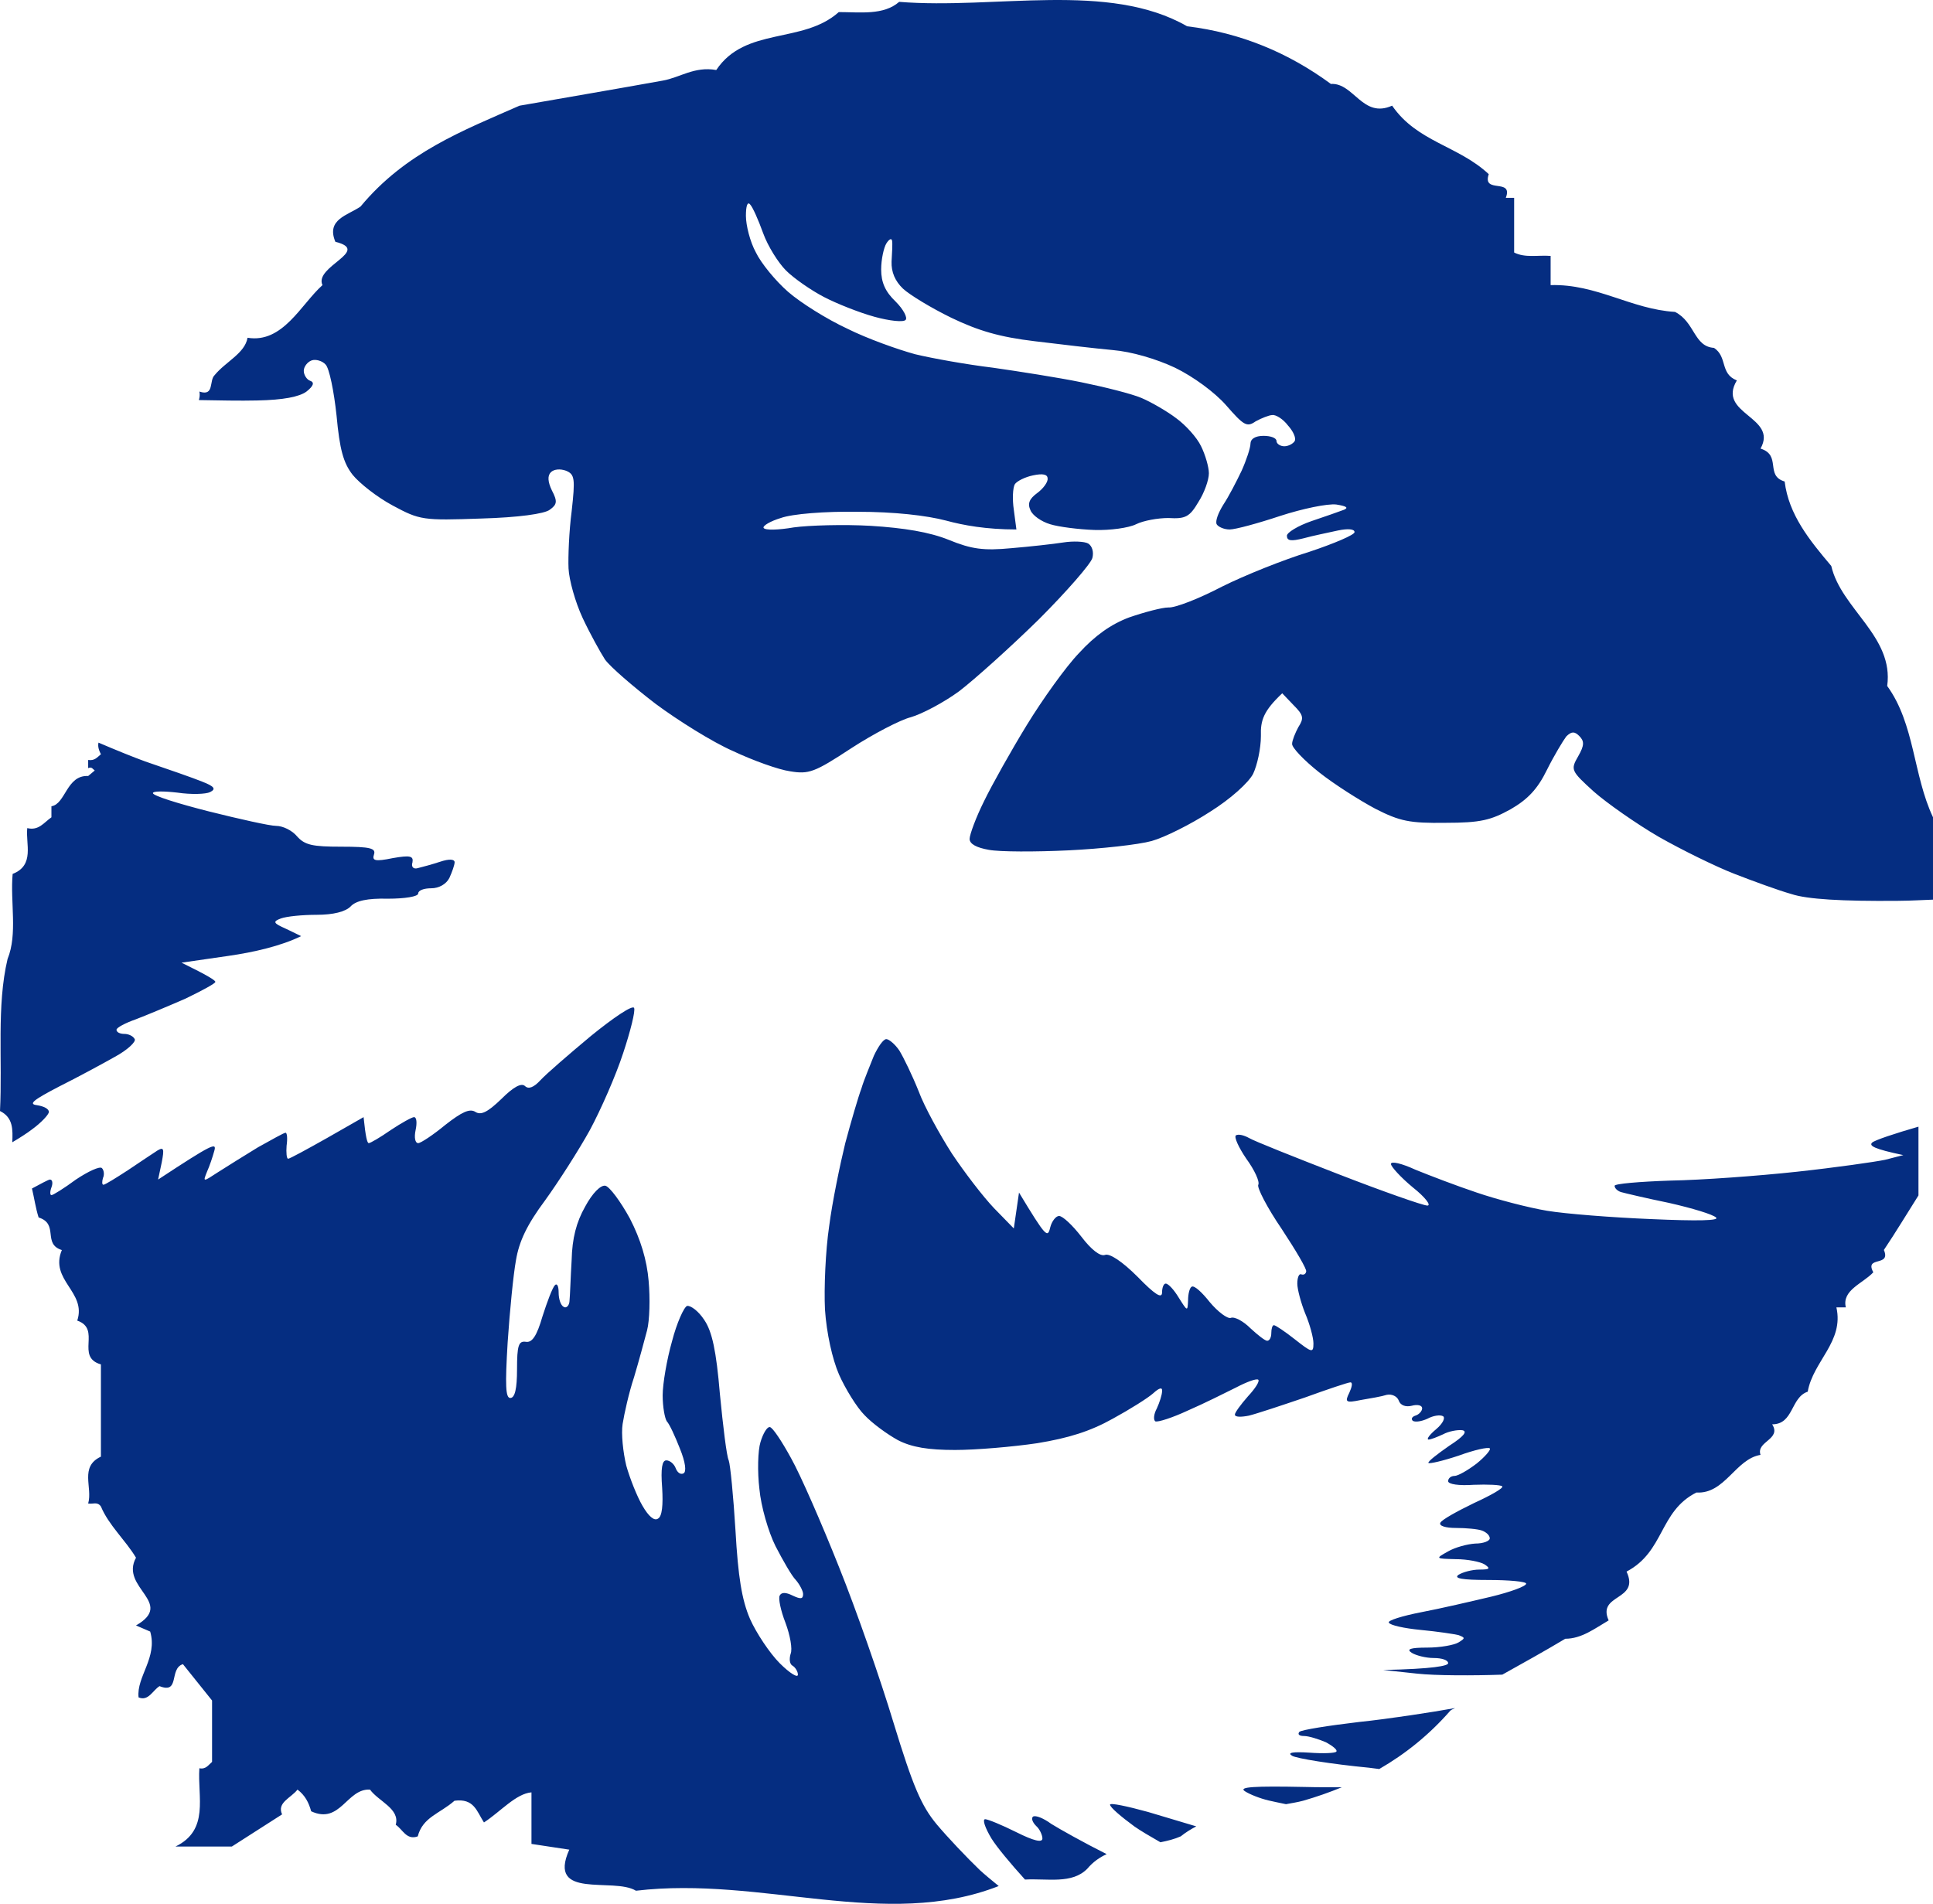 <?xml version="1.0" encoding="UTF-8" standalone="no"?>
<svg
   version="1.2"
   viewBox="0 0 237.559 234.02"
   width="237.559"
   height="234.02"
   id="svg1"
   sodipodi:docname="요동시 휘장.svg"
   inkscape:version="1.3 (0e150ed6c4, 2023-07-21)"
   xmlns:inkscape="http://www.inkscape.org/namespaces/inkscape"
   xmlns:sodipodi="http://sodipodi.sourceforge.net/DTD/sodipodi-0.dtd"
   xmlns="http://www.w3.org/2000/svg"
   xmlns:svg="http://www.w3.org/2000/svg">
  <defs
     id="defs1" />
  <sodipodi:namedview
     id="namedview1"
     pagecolor="#ffffff"
     bordercolor="#000000"
     borderopacity="0.25"
     inkscape:showpageshadow="2"
     inkscape:pageopacity="0.0"
     inkscape:pagecheckerboard="0"
     inkscape:deskcolor="#d1d1d1"
     inkscape:zoom="2.0729254"
     inkscape:cx="98.652849"
     inkscape:cy="122.77335"
     inkscape:window-width="1920"
     inkscape:window-height="1009"
     inkscape:window-x="-8"
     inkscape:window-y="-8"
     inkscape:window-maximized="1"
     inkscape:current-layer="svg1" />
  <style
     id="style1">.a{fill:#609}</style>
  <path
     id="path2-7"
     style="display:inline;fill:#052d81;fill-opacity:1;stroke-width:1"
     inkscape:label="path2"
     d="m 129.016,0.005 c -6.16,0.063 -12.592,0.7 -18.51,0.223 -1.924,1.676 -4.774,1.258 -7.422,1.258 -4.439,3.965 -11.474,1.756 -15.059,7.121 -2.677,-0.48 -4.479,0.935 -6.572,1.301 -5.845,1.054 -11.707,2.05 -17.607,3.084 -6.994,3.077 -14.024,5.757 -19.537,12.395 -1.562,1.088 -4.254,1.565 -3.094,4.334 4.473,1.116 -2.66,3.036 -1.584,5.326 -2.628,2.344 -4.866,7.183 -9.211,6.471 -0.317,1.912 -2.697,2.945 -4.041,4.592 -0.708,0.654 -3.9e-4,2.658 -1.873,2.021 0.077,0.39 0.03,0.728 -0.068,1.047 2.367,0.044 5.122,0.098 7.141,0.049 3.26,-0.064 5.179,-0.447 6.074,-1.086 0.895,-0.703 1.023,-1.15 0.447,-1.342 -0.384,-0.128 -0.768,-0.703 -0.768,-1.215 0,-0.511 0.448,-1.088 0.959,-1.279 0.511,-0.192 1.343,0.064 1.727,0.512 0.447,0.448 1.022,3.261 1.342,6.266 0.384,4.155 0.832,5.817 1.982,7.287 0.831,1.023 3.004,2.749 4.922,3.771 3.324,1.79 3.707,1.853 10.867,1.598 4.539,-0.128 7.8,-0.575 8.439,-1.086 0.895,-0.639 0.959,-1.023 0.256,-2.365 -0.511,-1.065 -0.555,-1.812 -0.129,-2.238 0.384,-0.384 1.15,-0.447 1.854,-0.191 1.087,0.447 1.151,0.959 0.703,4.986 -0.32,2.429 -0.447,5.625 -0.383,7.031 0.064,1.406 0.832,4.156 1.727,6.074 0.895,1.918 2.173,4.218 2.748,5.113 0.639,0.895 3.452,3.326 6.201,5.436 2.749,2.046 7.032,4.73 9.525,5.816 2.429,1.151 5.625,2.302 7.031,2.494 2.301,0.384 3.006,0.126 7.48,-2.814 2.749,-1.79 6.073,-3.514 7.352,-3.834 1.342,-0.384 4.027,-1.791 5.945,-3.197 1.918,-1.47 6.329,-5.434 9.781,-8.822 3.452,-3.452 6.392,-6.84 6.584,-7.543 0.192,-0.703 -2.8e-4,-1.471 -0.512,-1.791 -0.447,-0.256 -1.854,-0.319 -3.068,-0.127 -1.215,0.192 -4.091,0.511 -6.393,0.703 -3.388,0.32 -4.859,0.127 -7.672,-1.023 -2.365,-0.959 -5.497,-1.469 -9.588,-1.725 -3.324,-0.192 -7.607,-0.064 -9.461,0.191 -1.854,0.32 -3.517,0.382 -3.709,0.062 -0.128,-0.256 0.831,-0.829 2.109,-1.213 1.406,-0.511 5.433,-0.831 9.461,-0.768 4.475,0 8.44,0.447 10.869,1.086 2.11,0.575 4.921,1.088 8.629,1.088 l -0.318,-2.43 c -0.192,-1.279 -0.129,-2.685 0.127,-3.133 0.256,-0.384 1.279,-0.894 2.238,-1.086 1.193,-0.256 1.789,-0.129 1.789,0.383 0.064,0.448 -0.574,1.278 -1.277,1.789 -0.959,0.703 -1.216,1.28 -0.832,2.111 0.256,0.639 1.343,1.405 2.43,1.725 1.023,0.32 3.516,0.639 5.434,0.703 1.918,0.064 4.22,-0.256 5.115,-0.703 0.895,-0.447 2.684,-0.766 3.963,-0.766 2.11,0.128 2.62,-0.129 3.707,-1.982 0.703,-1.087 1.279,-2.685 1.279,-3.516 0,-0.767 -0.448,-2.301 -0.959,-3.324 -0.511,-1.087 -1.918,-2.622 -3.068,-3.453 -1.087,-0.831 -3.069,-1.981 -4.283,-2.492 -1.215,-0.511 -4.539,-1.343 -7.352,-1.918 -2.813,-0.575 -7.735,-1.344 -10.867,-1.791 -3.196,-0.384 -7.48,-1.151 -9.59,-1.662 -2.11,-0.575 -5.881,-1.918 -8.311,-3.133 -2.493,-1.151 -5.755,-3.195 -7.289,-4.537 -1.534,-1.342 -3.324,-3.517 -3.963,-4.859 -0.703,-1.279 -1.215,-3.324 -1.215,-4.475 0,-1.215 0.192,-1.79 0.512,-1.406 0.32,0.32 1.022,1.917 1.598,3.516 0.575,1.598 1.856,3.645 2.814,4.604 0.959,0.959 3.068,2.429 4.666,3.26 1.598,0.831 4.347,1.918 6.201,2.43 1.854,0.511 3.58,0.702 3.836,0.383 0.256,-0.256 -0.256,-1.279 -1.215,-2.238 -1.279,-1.215 -1.791,-2.365 -1.791,-3.963 0,-1.215 0.321,-2.684 0.641,-3.195 0.32,-0.511 0.639,-0.704 0.703,-0.32 0.064,0.32 -5.6e-4,1.47 -0.065,2.557 -0.043,1.279 0.426,2.387 1.406,3.324 0.831,0.767 3.452,2.365 5.945,3.58 3.324,1.598 5.945,2.366 10.229,2.877 3.132,0.384 7.48,0.894 9.59,1.086 2.301,0.192 5.369,1.087 7.67,2.174 2.237,1.087 4.859,3.005 6.266,4.604 2.174,2.493 2.558,2.75 3.645,1.982 0.703,-0.384 1.661,-0.768 2.045,-0.768 0.447,-0.064 1.343,0.51 1.918,1.277 0.639,0.703 1.024,1.534 0.832,1.918 -0.192,0.32 -0.768,0.641 -1.279,0.641 -0.511,0 -0.959,-0.321 -0.959,-0.641 0,-0.384 -0.703,-0.639 -1.598,-0.639 -1.023,0 -1.6,0.384 -1.6,0.959 0,0.511 -0.511,2.046 -1.086,3.324 -0.639,1.342 -1.599,3.197 -2.238,4.156 -0.639,1.023 -1.022,2.044 -0.83,2.428 0.192,0.32 0.894,0.641 1.598,0.641 0.703,0 3.516,-0.767 6.201,-1.662 2.749,-0.895 5.818,-1.534 6.904,-1.406 1.215,0.192 1.534,0.383 0.959,0.639 -0.511,0.192 -2.301,0.831 -4.027,1.406 -1.662,0.575 -3.004,1.405 -3.004,1.789 0,0.639 0.511,0.704 2.045,0.32 1.151,-0.32 3.068,-0.703 4.219,-0.959 1.215,-0.256 2.047,-0.192 2.047,0.191 0.064,0.32 -2.494,1.407 -5.562,2.43 -3.132,0.959 -7.927,2.877 -10.74,4.283 -2.813,1.47 -5.753,2.621 -6.584,2.557 -0.767,0 -2.941,0.576 -4.795,1.215 -2.237,0.831 -4.219,2.239 -6.201,4.412 -1.598,1.662 -4.475,5.69 -6.393,8.822 -1.918,3.132 -4.283,7.35 -5.242,9.332 -1.023,2.046 -1.789,4.157 -1.789,4.668 0,0.639 0.895,1.086 2.365,1.342 1.342,0.256 5.754,0.256 9.781,0.064 4.027,-0.192 8.63,-0.703 10.229,-1.15 1.598,-0.447 4.793,-2.046 7.158,-3.58 2.557,-1.598 4.731,-3.581 5.307,-4.668 0.511,-1.087 0.959,-3.132 0.959,-4.666 -0.064,-1.918 0.32,-3.069 2.621,-5.242 l 1.406,1.471 c 1.215,1.215 1.279,1.597 0.576,2.684 -0.384,0.703 -0.768,1.663 -0.768,2.047 -0.064,0.447 1.47,2.045 3.324,3.516 1.854,1.47 4.986,3.452 6.904,4.475 3.005,1.534 4.22,1.79 8.631,1.727 4.283,0 5.561,-0.32 7.99,-1.662 2.11,-1.215 3.324,-2.494 4.475,-4.859 0.895,-1.79 1.982,-3.578 2.365,-4.09 0.639,-0.639 1.022,-0.64 1.598,-0.064 0.639,0.639 0.64,1.15 -0.127,2.492 -0.959,1.662 -0.895,1.791 1.918,4.348 1.598,1.406 5.241,3.964 7.99,5.562 2.813,1.598 6.968,3.644 9.27,4.539 2.301,0.895 5.435,2.045 7.033,2.492 1.918,0.639 6.201,0.896 13.105,0.832 1.881,-0.015 2.858,-0.103 4.287,-0.146 v -10.125 c -2.453,-5.213 -2.235,-11.46 -5.629,-16.139 0.843,-6.083 -5.651,-9.463 -6.873,-14.752 -2.673,-3.163 -5.23,-6.298 -5.73,-10.383 -2.448,-0.722 -0.345,-3.221 -2.963,-4.045 2.192,-3.921 -5.412,-4.238 -2.91,-8.379 -2.11,-0.832 -1.116,-2.872 -2.807,-4 -2.489,-0.156 -2.329,-3.172 -4.795,-4.422 -5.38,-0.324 -9.633,-3.457 -15.285,-3.293 v -3.59 c -1.573,-0.116 -3.138,0.27 -4.484,-0.418 v -6.721 h -1.023 c 0.946,-2.485 -2.943,-0.438 -2.096,-2.908 -3.724,-3.499 -8.819,-3.961 -11.875,-8.422 -3.632,1.63 -4.713,-2.84 -7.527,-2.67 C 158.351,6.485 152.48,4.026 145.894,3.231 141.064,0.454 135.176,-0.058 129.016,0.005 Z M 12.107,91.284 c -0.08,0.352 -0.045,0.783 0.297,1.426 -0.452,0.37 -0.762,0.829 -1.568,0.707 v 1.002 c 0.456,-0.208 0.58,0.135 0.807,0.295 l -0.807,0.674 c -2.669,-0.136 -2.771,3.451 -4.516,3.719 v 1.357 c -0.946,0.664 -1.567,1.67 -2.969,1.328 -0.223,1.92 0.955,4.559 -1.797,5.631 -0.31,3.505 0.631,7.37 -0.625,10.461 -1.365,5.761 -0.615,12.436 -0.93,18.684 1.643,0.801 1.574,2.329 1.51,3.844 0.941,-0.558 1.821,-1.124 2.389,-1.559 1.151,-0.831 2.109,-1.854 2.109,-2.174 0,-0.384 -0.64,-0.702 -1.471,-0.83 -1.087,-0.128 -0.448,-0.639 2.748,-2.301 2.301,-1.151 5.369,-2.813 6.84,-3.645 1.534,-0.831 2.621,-1.854 2.43,-2.174 -0.192,-0.384 -0.766,-0.639 -1.277,-0.639 -0.511,0 -0.959,-0.192 -0.959,-0.512 0,-0.256 1.087,-0.832 2.365,-1.279 1.342,-0.511 4.091,-1.662 6.137,-2.557 1.982,-0.959 3.645,-1.853 3.645,-2.045 0,-0.192 -0.896,-0.767 -4.156,-2.365 l 5.754,-0.832 c 3.132,-0.448 6.456,-1.215 8.949,-2.43 l -1.854,-0.895 c -1.598,-0.703 -1.662,-0.894 -0.639,-1.277 0.703,-0.256 2.62,-0.449 4.41,-0.449 2.046,0 3.517,-0.382 4.156,-1.021 0.639,-0.703 2.044,-1.023 4.602,-0.959 2.046,0 3.709,-0.257 3.709,-0.641 0,-0.384 0.703,-0.639 1.598,-0.639 0.959,0 1.855,-0.512 2.238,-1.279 0.32,-0.703 0.639,-1.596 0.639,-1.916 0,-0.384 -0.64,-0.448 -1.791,-0.064 -0.959,0.32 -2.172,0.64 -2.684,0.768 -0.575,0.192 -0.895,-0.128 -0.703,-0.703 0.128,-0.767 -0.256,-0.895 -2.43,-0.512 -2.174,0.447 -2.557,0.32 -2.301,-0.447 0.256,-0.767 -0.447,-0.959 -4.027,-0.959 -3.516,0 -4.477,-0.193 -5.436,-1.279 -0.575,-0.703 -1.726,-1.279 -2.557,-1.279 -0.767,0 -4.475,-0.83 -8.311,-1.789 -3.772,-0.959 -6.84,-1.919 -6.84,-2.238 0,-0.256 1.342,-0.254 3.004,-0.062 1.726,0.256 3.516,0.191 4.027,-0.065 0.767,-0.384 0.511,-0.704 -0.959,-1.279 -1.087,-0.447 -4.218,-1.533 -7.031,-2.492 -1.442,-0.524 -3.534,-1.37 -5.727,-2.309 z m 65.818,32.609 c -0.192,-0.384 -2.558,1.216 -5.307,3.453 -2.685,2.237 -5.496,4.666 -6.199,5.434 -0.831,0.895 -1.47,1.151 -1.918,0.703 -0.447,-0.384 -1.407,0.127 -2.877,1.598 -1.662,1.598 -2.494,2.045 -3.197,1.598 -0.703,-0.448 -1.661,0.001 -3.707,1.6 -1.47,1.215 -3.005,2.236 -3.324,2.236 -0.384,0 -0.512,-0.703 -0.32,-1.598 0.192,-0.895 0.128,-1.598 -0.191,-1.598 -0.256,0 -1.534,0.703 -2.877,1.598 -1.279,0.895 -2.494,1.598 -2.686,1.598 -0.192,0 -0.383,-0.702 -0.639,-3.195 l -4.475,2.557 c -2.493,1.406 -4.603,2.557 -4.795,2.557 -0.192,0 -0.255,-0.767 -0.191,-1.598 0.128,-0.895 0.063,-1.598 -0.129,-1.598 -0.192,0 -1.661,0.83 -3.387,1.789 -1.662,1.023 -3.837,2.365 -4.924,3.068 -1.854,1.215 -1.853,1.216 -1.342,-0.062 0.32,-0.703 0.703,-1.855 0.895,-2.559 0.32,-1.087 -0.192,-0.893 -6.904,3.518 l 0.447,-2.111 c 0.32,-1.662 0.255,-1.916 -0.512,-1.469 -0.511,0.32 -2.108,1.405 -3.643,2.428 -1.47,0.959 -2.814,1.791 -3.006,1.791 -0.192,0 -0.19,-0.385 -0.062,-0.832 0.192,-0.384 0.127,-0.959 -0.129,-1.215 -0.256,-0.256 -1.661,0.385 -3.195,1.408 -1.47,1.087 -2.814,1.916 -3.006,1.916 -0.192,0 -0.192,-0.448 0,-0.959 0.192,-0.511 0.128,-0.957 -0.191,-0.957 -0.176,0 -1.269,0.6 -2.205,1.102 0.282,1.169 0.446,2.393 0.818,3.559 2.538,0.8 0.439,3.254 2.855,4.004 -1.552,3.711 3.068,5.131 1.893,8.674 3.011,1.044 -0.279,4.457 2.908,5.385 v 11.336 c -2.669,1.246 -0.988,3.797 -1.568,5.758 0.584,0.114 1.117,-0.269 1.568,0.367 0.942,2.29 3.046,4.172 4.312,6.299 -2.031,3.697 4.852,5.536 0,8.328 l 1.744,0.75 c 0.935,3.211 -1.708,5.549 -1.428,8.092 1.205,0.51 1.737,-0.867 2.574,-1.383 2.551,1.012 1.139,-2.161 2.877,-2.701 l 3.58,4.467 v 7.545 c -0.441,0.366 -0.756,0.951 -1.559,0.783 -0.248,3.505 1.264,7.597 -2.938,9.623 h 6.928 l 6.174,-3.953 c -0.661,-1.458 1.073,-1.997 1.895,-3.047 0.935,0.708 1.38,1.588 1.68,2.666 3.595,1.66 4.363,-2.82 7.229,-2.666 1.059,1.458 3.712,2.354 3.164,4.326 0.854,0.55 1.308,1.926 2.705,1.426 0.61,-2.374 2.716,-2.793 4.516,-4.381 2.416,-0.322 2.731,1.296 3.621,2.668 2.033,-1.324 3.916,-3.533 5.84,-3.701 v 6.34 l 4.646,0.705 c -2.774,6.205 5.428,3.346 8.195,5.049 15.502,-1.837 30.641,4.888 44.582,-0.576 -0.836,-0.683 -1.697,-1.388 -2.305,-1.947 -1.598,-1.534 -3.962,-4.027 -5.305,-5.625 -1.918,-2.301 -2.941,-4.732 -5.307,-12.467 -1.598,-5.306 -4.603,-13.936 -6.713,-19.178 -2.11,-5.306 -4.73,-11.316 -5.881,-13.361 -1.151,-2.11 -2.301,-3.836 -2.621,-3.836 -0.32,-0.064 -0.831,0.769 -1.15,1.855 -0.32,1.023 -0.385,3.642 -0.129,5.752 0.192,2.11 1.087,5.243 1.982,7.033 0.895,1.726 1.981,3.643 2.492,4.154 0.447,0.511 0.896,1.343 0.896,1.727 0,0.639 -0.32,0.639 -1.279,0.191 -0.852,-0.426 -1.385,-0.426 -1.598,0 -0.192,0.32 0.128,1.854 0.703,3.324 0.575,1.534 0.894,3.261 0.639,3.836 -0.192,0.639 -0.128,1.279 0.256,1.471 0.32,0.192 0.639,0.702 0.639,1.086 0,0.447 -1.022,-0.192 -2.236,-1.406 -1.215,-1.215 -2.877,-3.708 -3.645,-5.434 -1.023,-2.365 -1.469,-5.242 -1.789,-10.867 -0.256,-4.219 -0.64,-8.119 -0.832,-8.631 -0.256,-0.511 -0.702,-4.218 -1.086,-8.182 -0.447,-5.306 -0.959,-7.672 -1.918,-9.078 -0.703,-1.087 -1.662,-1.79 -2.109,-1.727 -0.384,0.128 -1.28,2.11 -1.855,4.348 -0.639,2.237 -1.15,5.242 -1.15,6.648 0,1.406 0.256,2.812 0.512,3.195 0.32,0.32 1.022,1.854 1.598,3.324 0.703,1.726 0.833,2.879 0.449,3.07 -0.384,0.192 -0.767,-0.129 -0.959,-0.641 -0.192,-0.511 -0.705,-0.959 -1.152,-0.959 -0.511,0 -0.702,0.959 -0.51,3.389 0.128,2.046 -3e-4,3.516 -0.512,3.771 -0.448,0.32 -1.151,-0.255 -1.918,-1.598 -0.639,-1.087 -1.535,-3.324 -1.982,-4.922 -0.384,-1.598 -0.639,-3.901 -0.447,-5.115 0.192,-1.215 0.767,-3.836 1.406,-5.754 0.575,-1.918 1.278,-4.537 1.598,-5.752 0.32,-1.215 0.385,-3.965 0.193,-6.074 -0.213,-2.557 -0.982,-5.115 -2.303,-7.672 -1.151,-2.11 -2.492,-3.899 -3.004,-4.027 -0.575,-0.128 -1.599,0.896 -2.494,2.559 -1.087,1.918 -1.598,3.899 -1.662,6.584 -0.128,2.11 -0.192,4.347 -0.256,4.922 0,0.639 -0.383,1.024 -0.703,0.832 -0.384,-0.192 -0.639,-0.96 -0.639,-1.791 0,-0.767 -0.192,-1.15 -0.447,-0.895 -0.32,0.32 -0.96,2.046 -1.535,3.836 -0.703,2.429 -1.278,3.261 -2.045,3.133 -0.895,-0.128 -1.086,0.446 -1.086,3.387 0,2.365 -0.257,3.518 -0.832,3.518 -0.575,0 -0.64,-1.536 -0.32,-6.842 0.256,-3.836 0.704,-8.374 1.023,-10.1 0.384,-2.301 1.343,-4.347 3.58,-7.352 1.662,-2.301 4.156,-6.202 5.498,-8.631 1.342,-2.493 3.197,-6.712 4.092,-9.461 0.895,-2.685 1.534,-5.243 1.342,-5.562 z m 31.006,3.836 c -0.384,0 -1.024,0.96 -1.535,2.047 -0.447,1.151 -1.214,2.941 -1.533,4.027 -0.384,1.023 -1.279,4.09 -1.982,6.711 -0.639,2.621 -1.599,7.224 -1.982,10.229 -0.448,3.005 -0.64,7.607 -0.512,10.229 0.192,2.877 0.895,6.074 1.727,7.992 0.767,1.726 2.174,4.027 3.133,4.986 0.959,1.023 2.813,2.365 4.092,3.068 1.726,0.895 3.771,1.215 7.031,1.215 2.557,0 7.097,-0.385 10.102,-0.832 3.9,-0.639 6.521,-1.47 9.27,-3.004 2.11,-1.151 4.347,-2.557 4.986,-3.133 0.767,-0.703 1.15,-0.767 1.086,-0.256 0,0.447 -0.319,1.406 -0.639,2.109 -0.384,0.703 -0.447,1.406 -0.191,1.598 0.32,0.128 2.11,-0.447 4.027,-1.342 1.918,-0.831 4.602,-2.173 5.881,-2.812 1.342,-0.703 2.556,-1.151 2.748,-0.959 0.192,0.192 -0.382,1.086 -1.277,2.045 -0.895,1.023 -1.6,1.983 -1.6,2.238 0,0.32 0.768,0.319 1.727,0.127 1.023,-0.256 4.091,-1.277 6.904,-2.236 2.813,-1.023 5.307,-1.854 5.562,-1.854 0.32,0 0.191,0.574 -0.129,1.277 -0.575,1.151 -0.448,1.278 1.406,0.895 1.151,-0.192 2.622,-0.447 3.197,-0.639 0.639,-0.128 1.279,0.192 1.471,0.703 0.192,0.575 0.831,0.832 1.598,0.641 0.703,-0.192 1.279,-0.065 1.279,0.318 0,0.32 -0.385,0.767 -0.832,0.895 -0.384,0.128 -0.574,0.385 -0.318,0.641 0.32,0.192 1.086,0.064 1.789,-0.256 0.703,-0.384 1.534,-0.512 1.918,-0.32 0.32,0.192 -9.7e-4,0.894 -0.832,1.598 -0.767,0.639 -1.215,1.215 -0.959,1.279 0.32,0 1.088,-0.319 1.791,-0.639 0.703,-0.384 1.79,-0.576 2.365,-0.512 0.703,0.128 0.192,0.767 -1.598,1.918 -1.47,1.023 -2.622,1.918 -2.559,2.109 0.128,0.128 1.791,-0.255 3.709,-0.895 1.918,-0.703 3.644,-1.088 3.836,-0.896 0.192,0.128 -0.577,1.024 -1.6,1.855 -1.087,0.831 -2.301,1.533 -2.748,1.533 -0.384,0 -0.768,0.257 -0.768,0.641 0,0.384 1.343,0.575 3.133,0.447 1.726,-0.064 3.324,-3.8e-4 3.516,0.191 0.192,0.192 -1.342,1.086 -3.451,2.045 -2.11,1.023 -3.964,2.046 -4.156,2.43 -0.192,0.384 0.639,0.639 1.918,0.639 1.215,0 2.686,0.129 3.197,0.32 0.511,0.192 0.959,0.575 0.959,0.959 0,0.32 -0.768,0.639 -1.791,0.639 -0.959,0.064 -2.429,0.448 -3.324,0.959 -1.598,0.895 -1.598,0.895 0.959,0.959 1.406,0 3.004,0.321 3.516,0.641 0.767,0.511 0.64,0.639 -0.639,0.639 -0.895,0 -2.045,0.319 -2.557,0.639 -0.639,0.448 0.448,0.639 3.645,0.639 2.557,0 4.666,0.194 4.666,0.449 0,0.32 -1.918,1.022 -4.283,1.598 -2.429,0.575 -6.266,1.47 -8.631,1.918 -2.301,0.447 -4.155,1.022 -3.963,1.277 0.128,0.32 1.917,0.705 3.898,0.896 2.046,0.192 4.157,0.511 4.668,0.639 0.831,0.32 0.831,0.383 0,0.895 -0.511,0.32 -2.238,0.639 -3.836,0.639 -2.11,0 -2.621,0.193 -1.918,0.641 0.511,0.32 1.727,0.639 2.686,0.639 1.023,0 1.789,0.255 1.789,0.639 0,0.32 -1.789,0.704 -7.99,0.832 l 4.154,0.447 c 2.29,0.254 6.982,0.253 10.492,0.127 2.555,-1.429 5.109,-2.838 7.738,-4.412 2.001,0 3.624,-1.256 5.332,-2.258 -1.475,-3.297 3.894,-2.367 2.199,-5.998 4.691,-2.469 3.982,-7.4 8.586,-9.721 3.497,0.216 4.806,-4.125 7.879,-4.625 -0.576,-1.67 2.617,-1.883 1.432,-3.756 2.654,0 2.255,-3.302 4.369,-4.014 0.657,-3.749 4.48,-6.152 3.523,-10.363 h 1.16 c -0.514,-2.132 2.11,-2.936 3.377,-4.312 -1.124,-2.064 2.219,-0.616 1.299,-2.744 1.472,-2.194 2.855,-4.499 4.25,-6.703 v -8.453 c -2.876,0.828 -5.405,1.669 -5.699,1.963 -0.384,0.384 0.192,0.766 3.836,1.533 l -2.238,0.576 c -1.215,0.256 -6.137,0.959 -10.867,1.471 -4.731,0.511 -11.699,1.022 -15.535,1.086 -3.772,0.128 -6.84,0.383 -6.84,0.639 0,0.32 0.384,0.64 0.768,0.768 0.448,0.128 3.132,0.766 5.945,1.342 2.813,0.639 5.37,1.407 5.754,1.791 0.447,0.384 -2.239,0.447 -7.992,0.191 -4.731,-0.192 -10.484,-0.64 -12.785,-1.023 -2.301,-0.384 -6.202,-1.405 -8.631,-2.236 -2.493,-0.831 -5.817,-2.109 -7.543,-2.812 -1.662,-0.767 -3.004,-1.087 -3.004,-0.703 0,0.32 1.215,1.66 2.686,2.875 1.534,1.215 2.3,2.238 1.789,2.238 -0.511,0 -5.433,-1.726 -10.867,-3.836 -5.434,-2.11 -10.421,-4.091 -11.061,-4.475 -0.575,-0.32 -1.278,-0.512 -1.598,-0.32 -0.256,0.192 0.32,1.471 1.279,2.877 1.023,1.406 1.661,2.814 1.469,3.197 -0.192,0.32 1.087,2.813 2.877,5.434 1.726,2.621 3.134,4.986 3.006,5.242 -0.064,0.32 -0.321,0.448 -0.641,0.32 -0.256,-0.064 -0.447,0.447 -0.447,1.15 0,0.703 0.448,2.364 0.959,3.643 0.575,1.342 1.023,3.006 1.023,3.709 0,1.215 -0.191,1.15 -2.301,-0.512 -1.215,-0.959 -2.367,-1.727 -2.559,-1.727 -0.192,0 -0.318,0.448 -0.318,0.959 0,0.511 -0.192,0.959 -0.512,0.959 -0.256,0 -1.152,-0.702 -2.047,-1.533 -0.895,-0.895 -1.98,-1.471 -2.428,-1.279 -0.384,0.128 -1.536,-0.703 -2.559,-1.918 -0.959,-1.215 -1.917,-2.11 -2.236,-1.918 -0.256,0.128 -0.447,0.895 -0.447,1.662 -0.064,1.406 -0.064,1.406 -1.15,-0.32 -0.575,-0.959 -1.28,-1.725 -1.6,-1.725 -0.256,0 -0.447,0.511 -0.447,1.086 0,0.831 -0.894,0.256 -3.004,-1.918 -1.854,-1.854 -3.452,-2.939 -4.027,-2.684 -0.575,0.192 -1.662,-0.64 -2.877,-2.238 -1.087,-1.406 -2.303,-2.557 -2.75,-2.557 -0.384,0 -0.894,0.639 -1.086,1.406 -0.32,1.342 -0.512,1.215 -3.836,-4.283 l -0.639,4.41 -2.43,-2.492 c -1.342,-1.406 -3.643,-4.411 -5.178,-6.713 -1.47,-2.301 -3.389,-5.754 -4.092,-7.672 -0.767,-1.918 -1.854,-4.155 -2.365,-4.986 -0.511,-0.767 -1.278,-1.406 -1.598,-1.406 z m 69.896,82.229 c -2.833,0.512 -8.114,1.329 -11.787,1.709 -3.772,0.448 -7.032,0.959 -7.352,1.215 -0.256,0.32 8.3e-4,0.512 0.576,0.512 0.575,0 1.789,0.384 2.684,0.768 0.831,0.448 1.471,0.959 1.279,1.15 -0.128,0.192 -1.598,0.255 -3.324,0.127 -2.046,-0.128 -2.749,0.001 -2.109,0.385 0.511,0.32 4.794,1.021 9.461,1.469 0.483,0.054 0.785,0.106 1.248,0.16 3.175,-1.833 6.103,-4.163 8.742,-7.18 0.157,-0.136 0.38,-0.216 0.582,-0.314 z m -18.5,9.699 c -6.265,-0.128 -8.119,3e-4 -7.352,0.512 0.575,0.384 1.855,0.895 2.941,1.15 0.454,0.113 1.371,0.294 2.127,0.455 0.708,-0.134 1.435,-0.241 2.113,-0.426 1.634,-0.468 3.212,-1.024 4.75,-1.654 -1.542,-0.003 -3.091,0.004 -4.58,-0.037 z m -23.908,2.174 c 0,0.32 1.342,1.471 3.004,2.686 0.729,0.513 1.942,1.225 3.189,1.938 0.861,-0.168 1.705,-0.378 2.496,-0.725 0.602,-0.487 1.246,-0.88 1.91,-1.229 -1.932,-0.578 -4.065,-1.213 -5.934,-1.773 -2.557,-0.703 -4.666,-1.152 -4.666,-0.896 z m -9.461,1.471 c -0.256,0.192 -0.065,0.703 0.383,1.15 0.447,0.384 0.768,1.152 0.768,1.535 0,0.554 -1.066,0.298 -3.197,-0.768 -1.79,-0.895 -3.514,-1.598 -3.834,-1.598 -0.384,0 -0.002,1.087 0.766,2.365 0.657,1.061 2.355,3.1 4.125,5.053 2.764,-0.155 5.789,0.594 7.67,-1.346 0.691,-0.825 1.496,-1.376 2.365,-1.779 -2.78,-1.395 -5.8,-3.088 -6.809,-3.719 -0.959,-0.703 -1.917,-1.086 -2.236,-0.895 z" />
</svg>
